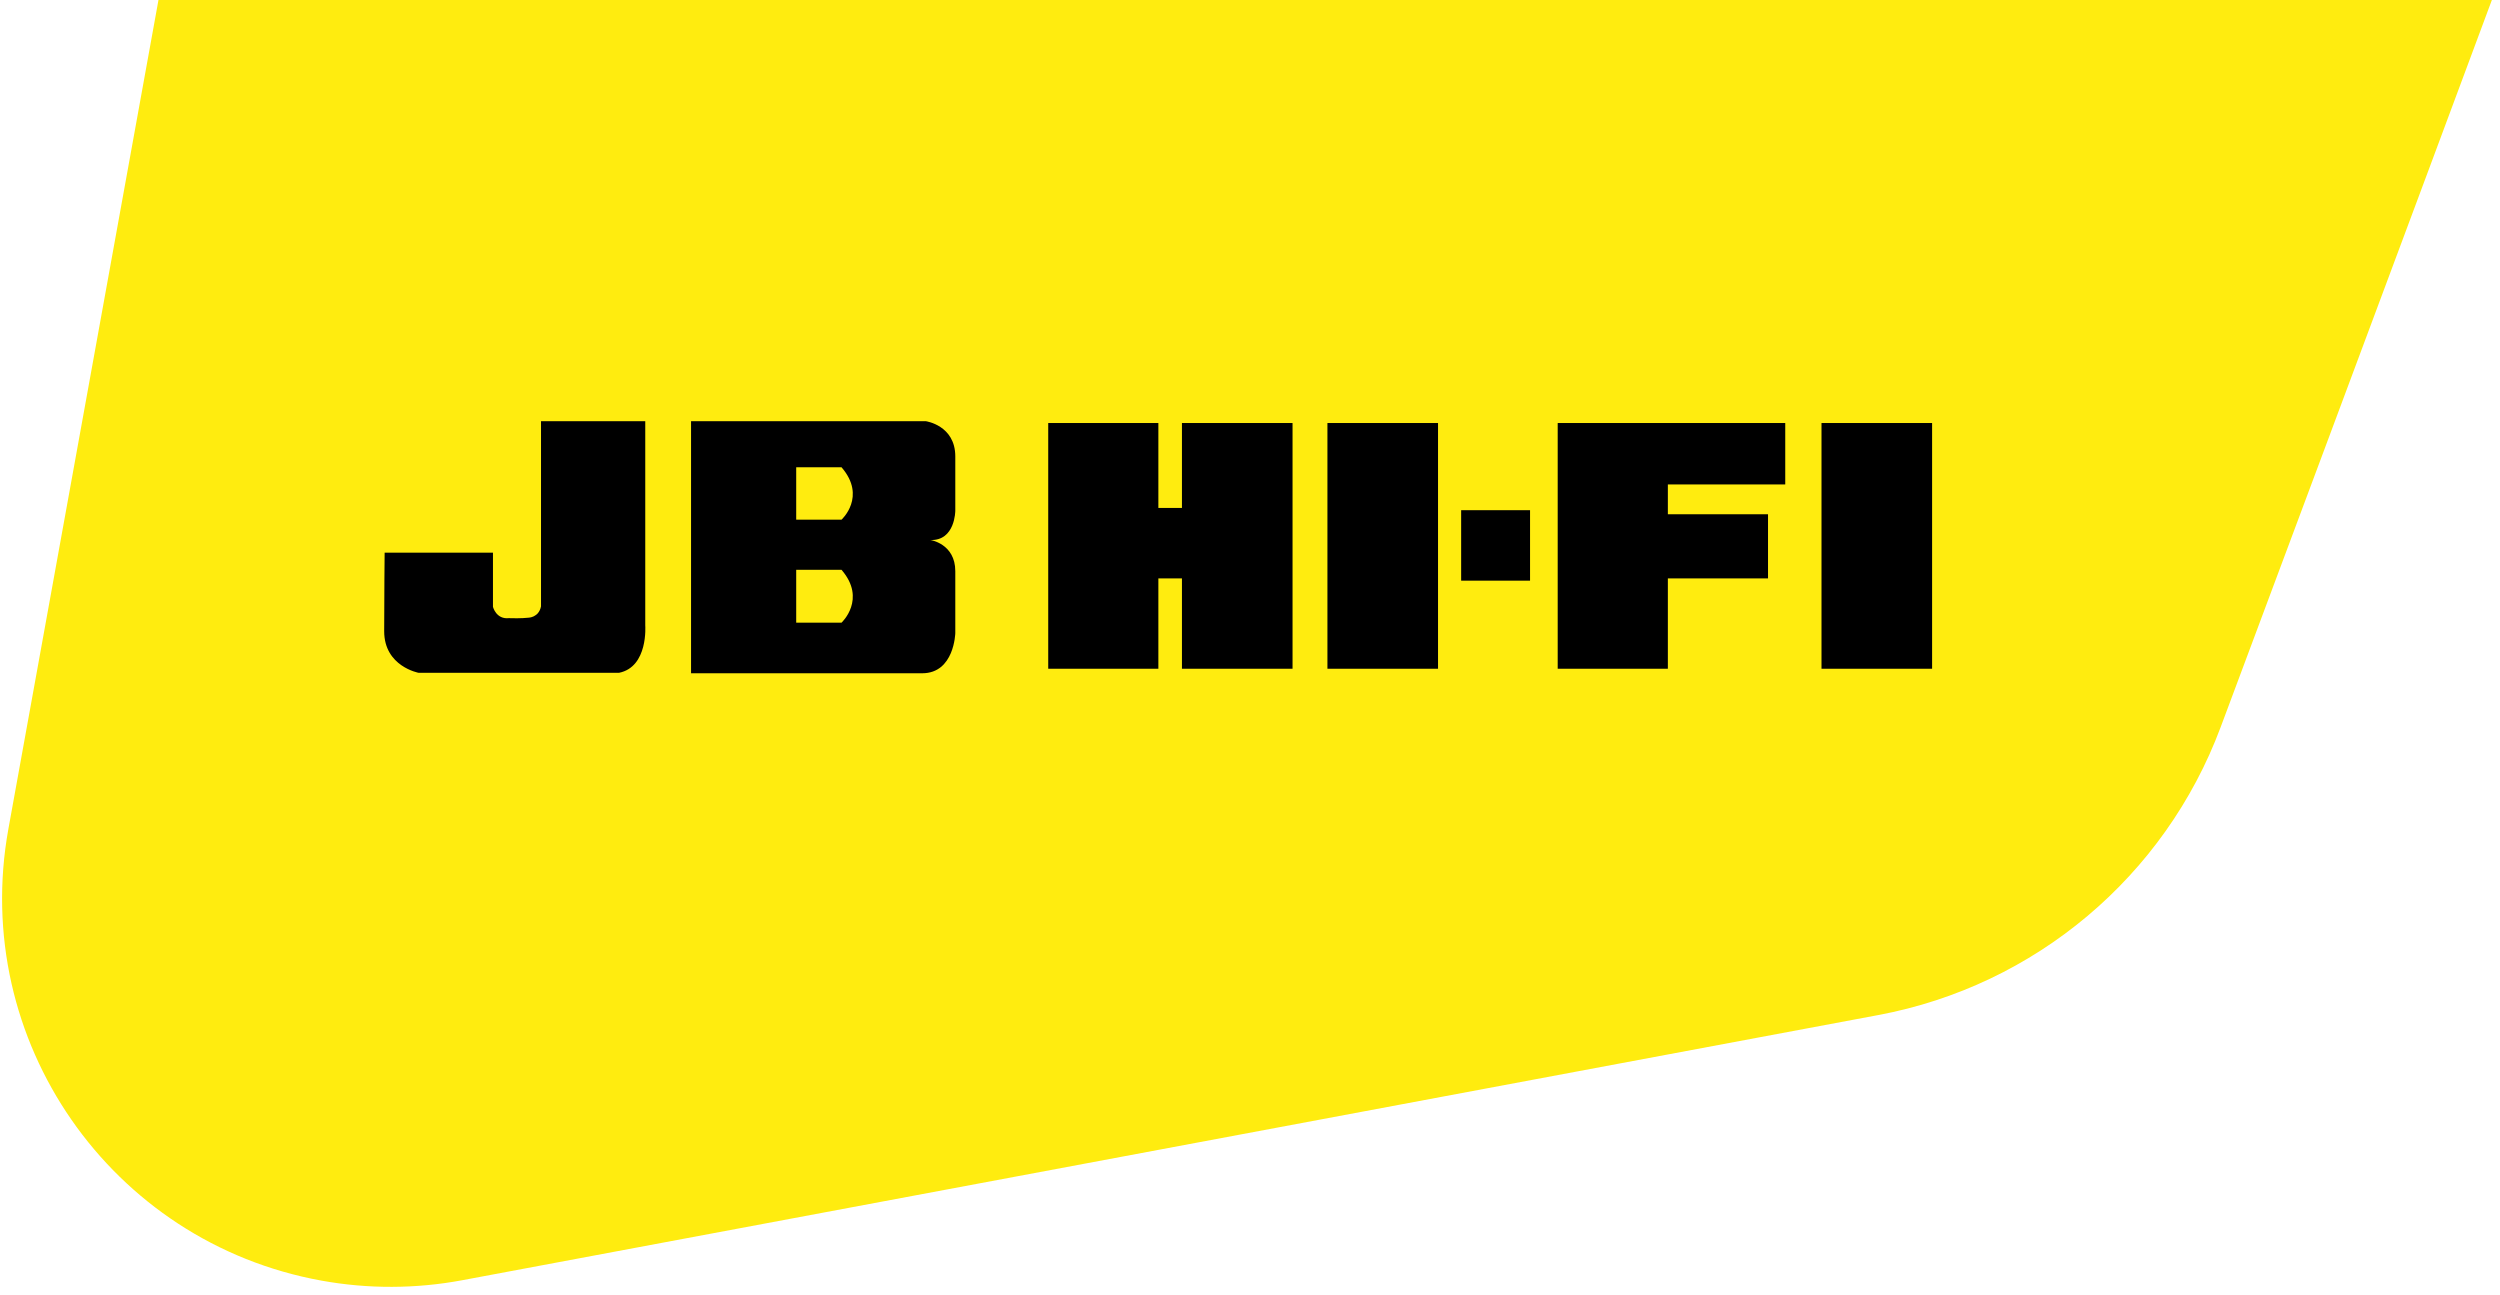 <?xml version="1.0" encoding="UTF-8"?>
<svg xmlns="http://www.w3.org/2000/svg" xmlns:xlink="http://www.w3.org/1999/xlink" width="193px" height="100px" viewBox="0 0 193 100" version="1.1">
  <title>logo label jb hifi</title>
  <defs>
    <path d="M0,0 L193,0 L193,100 L0,100 L0,0 Z" id="path-1"></path>
  </defs>
  <g id="logo-label-jb-hifi" stroke="none" fill="none" xlink:href="#path-1" fill-rule="evenodd" stroke-width="1">
    <g id="jb-hifi" transform="translate(-10.574, -165.736)">
      <path d="M68.602,32.558 L172.009,73.513 C183.444,78.041 191.674,88.225 193.704,100.355 C214.945,227.321 225.185,291.477 224.426,292.824 C223.701,294.11 168.696,293.625 59.41,291.37 L59.41,291.37 C40.137,290.971 24.792,275.104 25.039,255.829 L27.558,60.064 C27.771,43.497 41.374,30.24 57.941,30.453 C61.593,30.5 65.206,31.213 68.602,32.558 Z" id="Rectangle-Copy-2" fill="#FFEC0F" transform="translate(124.528, 155.024) scale(-1, 1) rotate(169) translate(-124.528, -155.024)"></path>
      <g id="Layer_1" transform="translate(29, 191)" fill-rule="nonzero">
        <rect id="Rectangle" fill="#FFEC0F" x="0" y="0" width="142" height="34"></rect>
        <path d="M31.388,23.015 L31.388,7.253 L23.34,7.253 L23.34,21.551 C23.165,22.423 22.36,22.423 22.36,22.423 C22.36,22.423 21.8,22.492 20.856,22.457 C19.876,22.562 19.631,21.586 19.631,21.586 L19.631,17.401 L11.268,17.401 C11.268,17.401 11.233,20.818 11.233,23.469 C11.233,26.189 13.892,26.677 13.892,26.677 C13.892,26.677 26.909,26.677 29.359,26.677 C31.633,26.224 31.388,23.015 31.388,23.015 Z" id="Path" fill="#000000"></path>
        <rect id="Rectangle" fill="#000000" x="84.052" y="7.393" width="8.538" height="18.97"></rect>
        <rect id="Rectangle" fill="#000000" x="94.375" y="14.123" width="5.319" height="5.44"></rect>
        <polygon id="Path" fill="#000000" points="107.917 7.393 101.828 7.393 101.828 26.363 110.332 26.363 110.332 19.389 118.065 19.389 118.065 14.437 110.332 14.437 110.332 12.135 119.395 12.135 119.395 7.393 110.332 7.393"></polygon>
        <rect id="Rectangle" fill="#000000" x="122.194" y="7.393" width="8.538" height="18.97"></rect>
        <polygon id="Path" fill="#000000" points="71 19.389 72.82 19.389 72.82 26.363 81.358 26.363 81.358 7.393 72.82 7.393 72.82 13.949 71 13.949 71 7.393 62.497 7.393 62.497 26.363 71 26.363"></polygon>
        <path d="M55.323,23.608 C55.323,23.608 55.323,20.958 55.323,18.831 C55.323,16.704 53.399,16.425 53.399,16.425 C55.323,16.494 55.323,14.158 55.323,14.158 C55.323,14.158 55.323,12.379 55.323,9.973 C55.323,7.567 53.049,7.253 53.049,7.253 L34.923,7.253 L34.923,26.712 C34.923,26.712 50.249,26.712 52.769,26.712 C55.253,26.712 55.323,23.608 55.323,23.608 Z M46.54,22.806 L43.041,22.806 L43.041,18.726 L46.54,18.726 C48.5,20.993 46.54,22.806 46.54,22.806 Z M46.54,14.855 L43.041,14.855 L43.041,10.81 L46.54,10.81 C48.5,13.077 46.54,14.855 46.54,14.855 Z" id="Shape" fill="#000000"></path>
      </g>
    </g>
  </g>
</svg>
